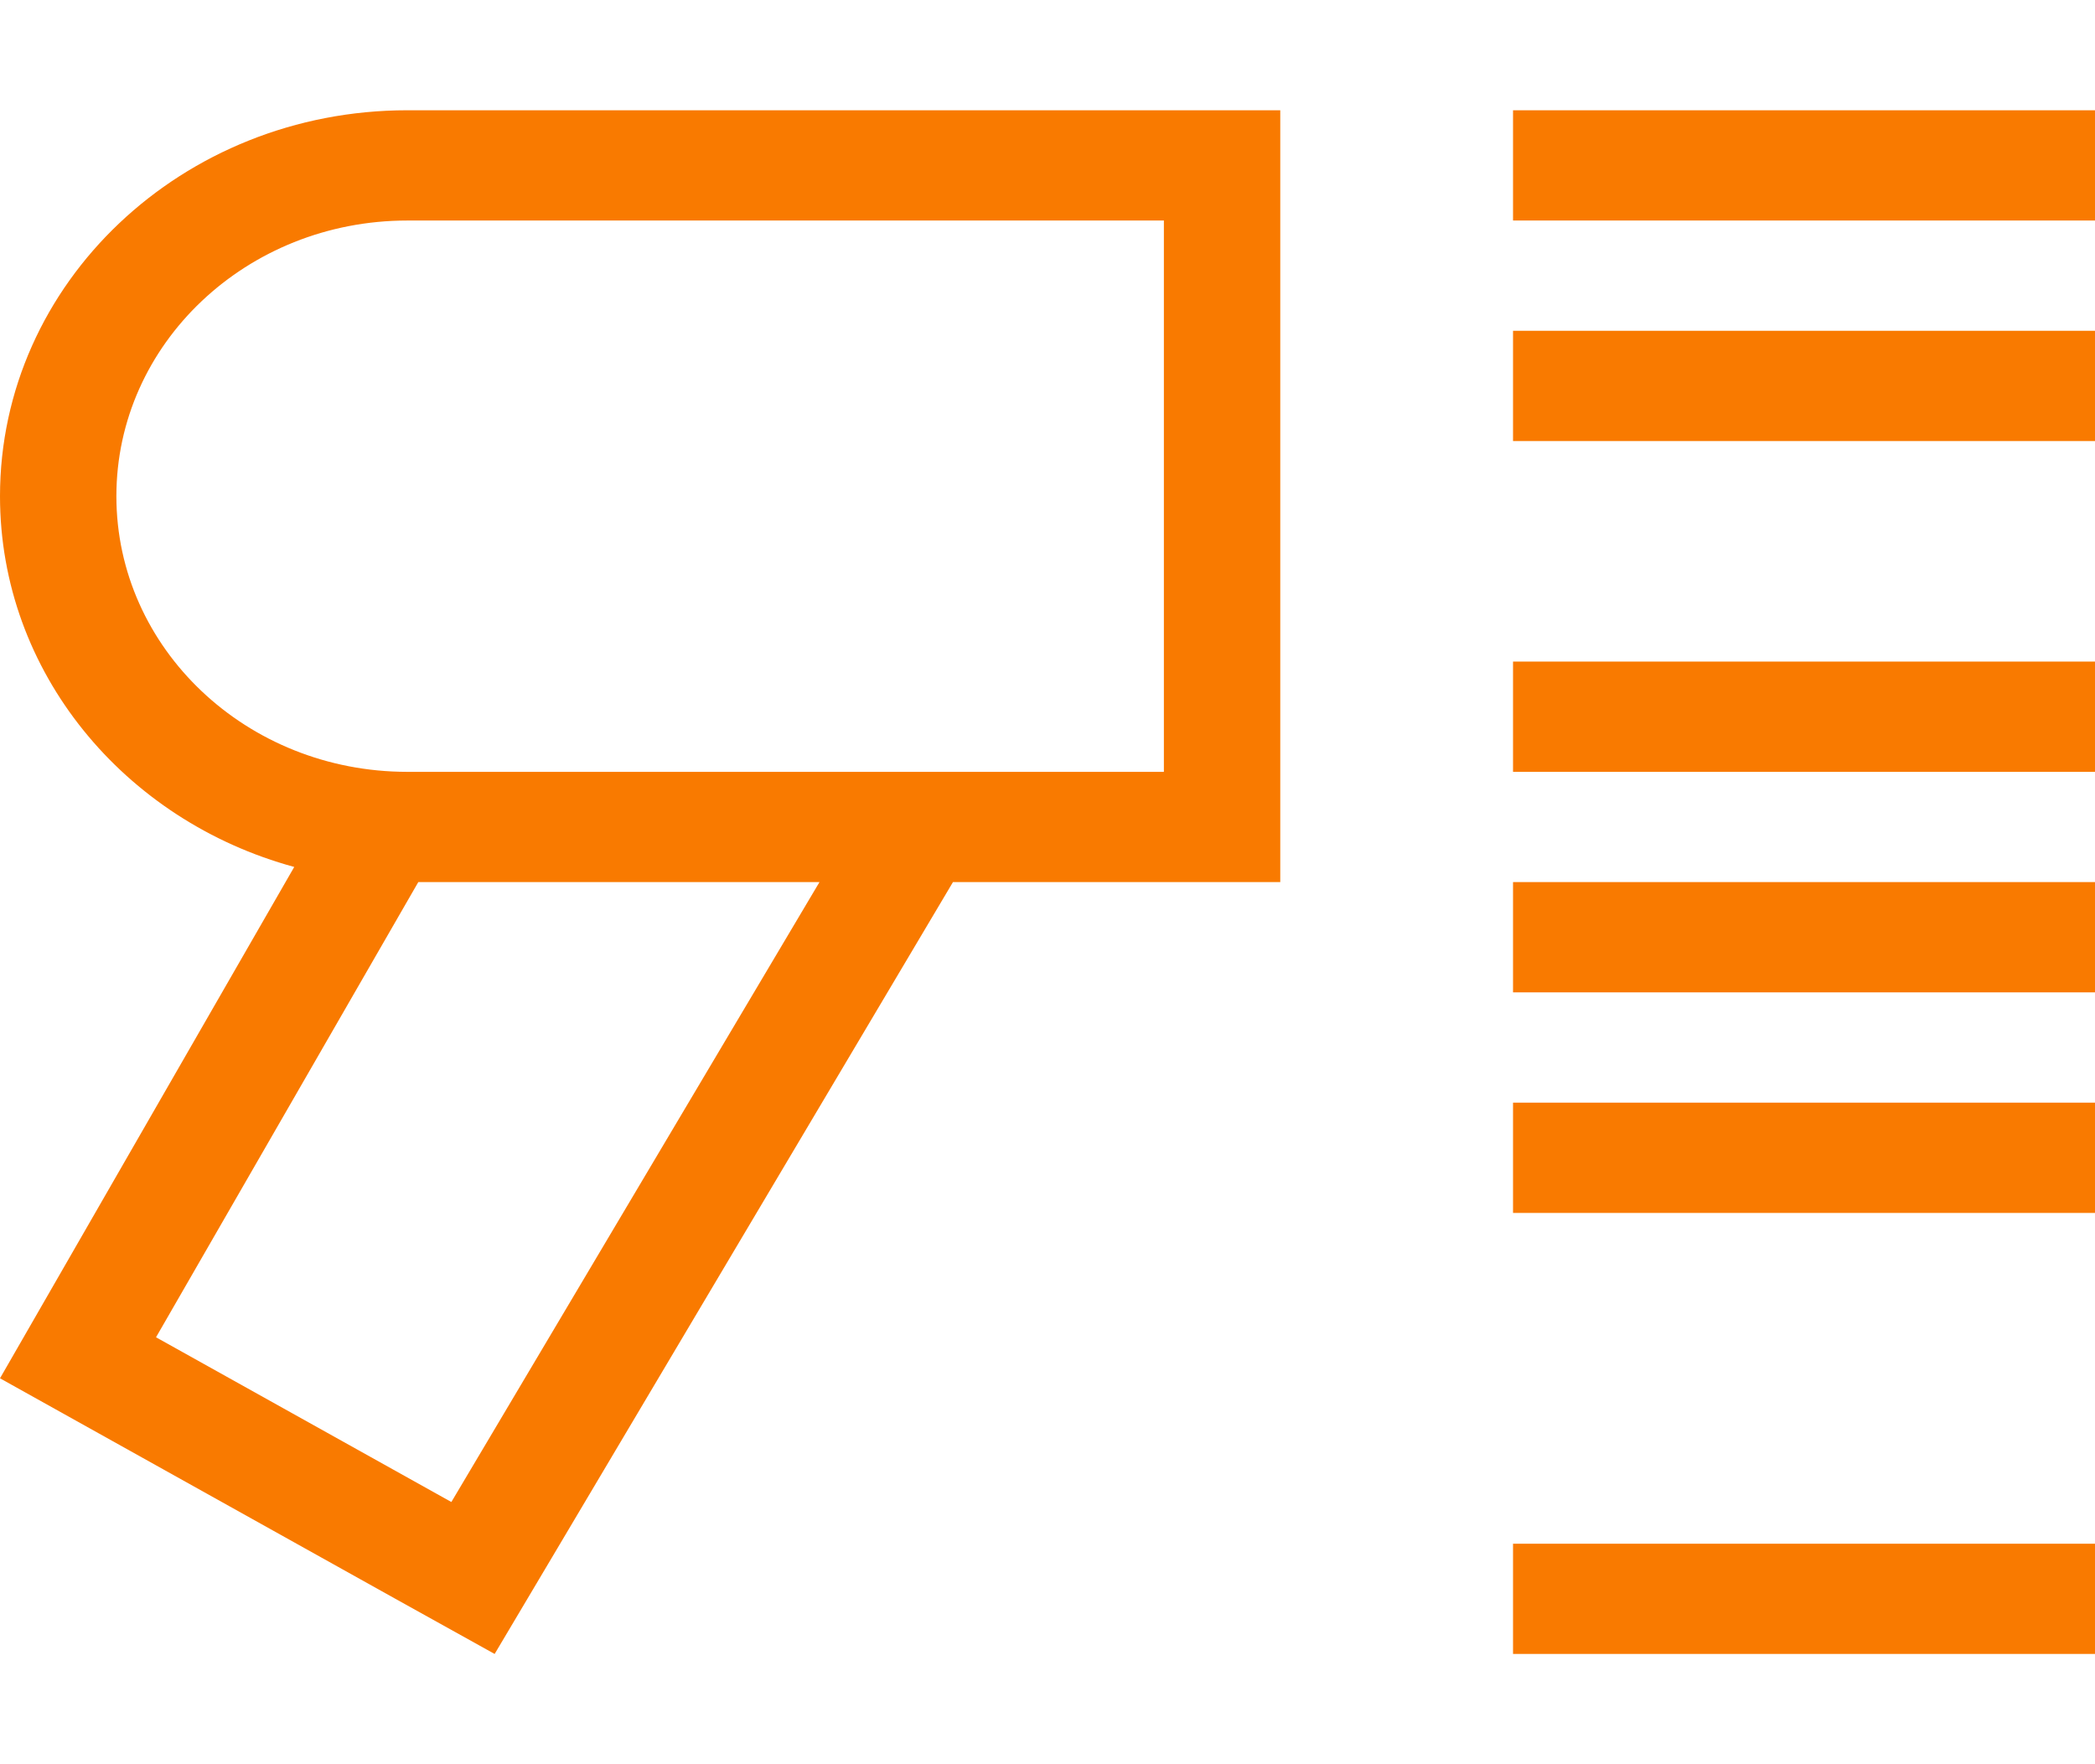 <svg width="38" height="32" viewBox="0 0 38 32" fill="none" xmlns="http://www.w3.org/2000/svg">
<path d="M38 2H27.444V4H38V2ZM8.187 27.244L2.83 24.256L7.587 16H14.864L8.187 27.244ZM17.285 16H21.111H23.222V14V4V2H21.111H7.389C3.305 2 0 5.131 0 9C0 12.194 2.256 14.887 5.337 15.725L0 25L7.151 28.988L8.972 30L10.008 28.256L17.285 16ZM27.444 6V8H38V6H27.444ZM38 12H27.444V14H38V12ZM27.444 16V18H38V16H27.444ZM38 20H27.444V22H38V20ZM27.444 28V30H38V28H27.444ZM7.389 4H21.111V14H18.472H16.051H7.389C4.473 14 2.111 11.762 2.111 9C2.111 6.237 4.473 4 7.389 4Z" fill="#F97A00"/>
</svg>
